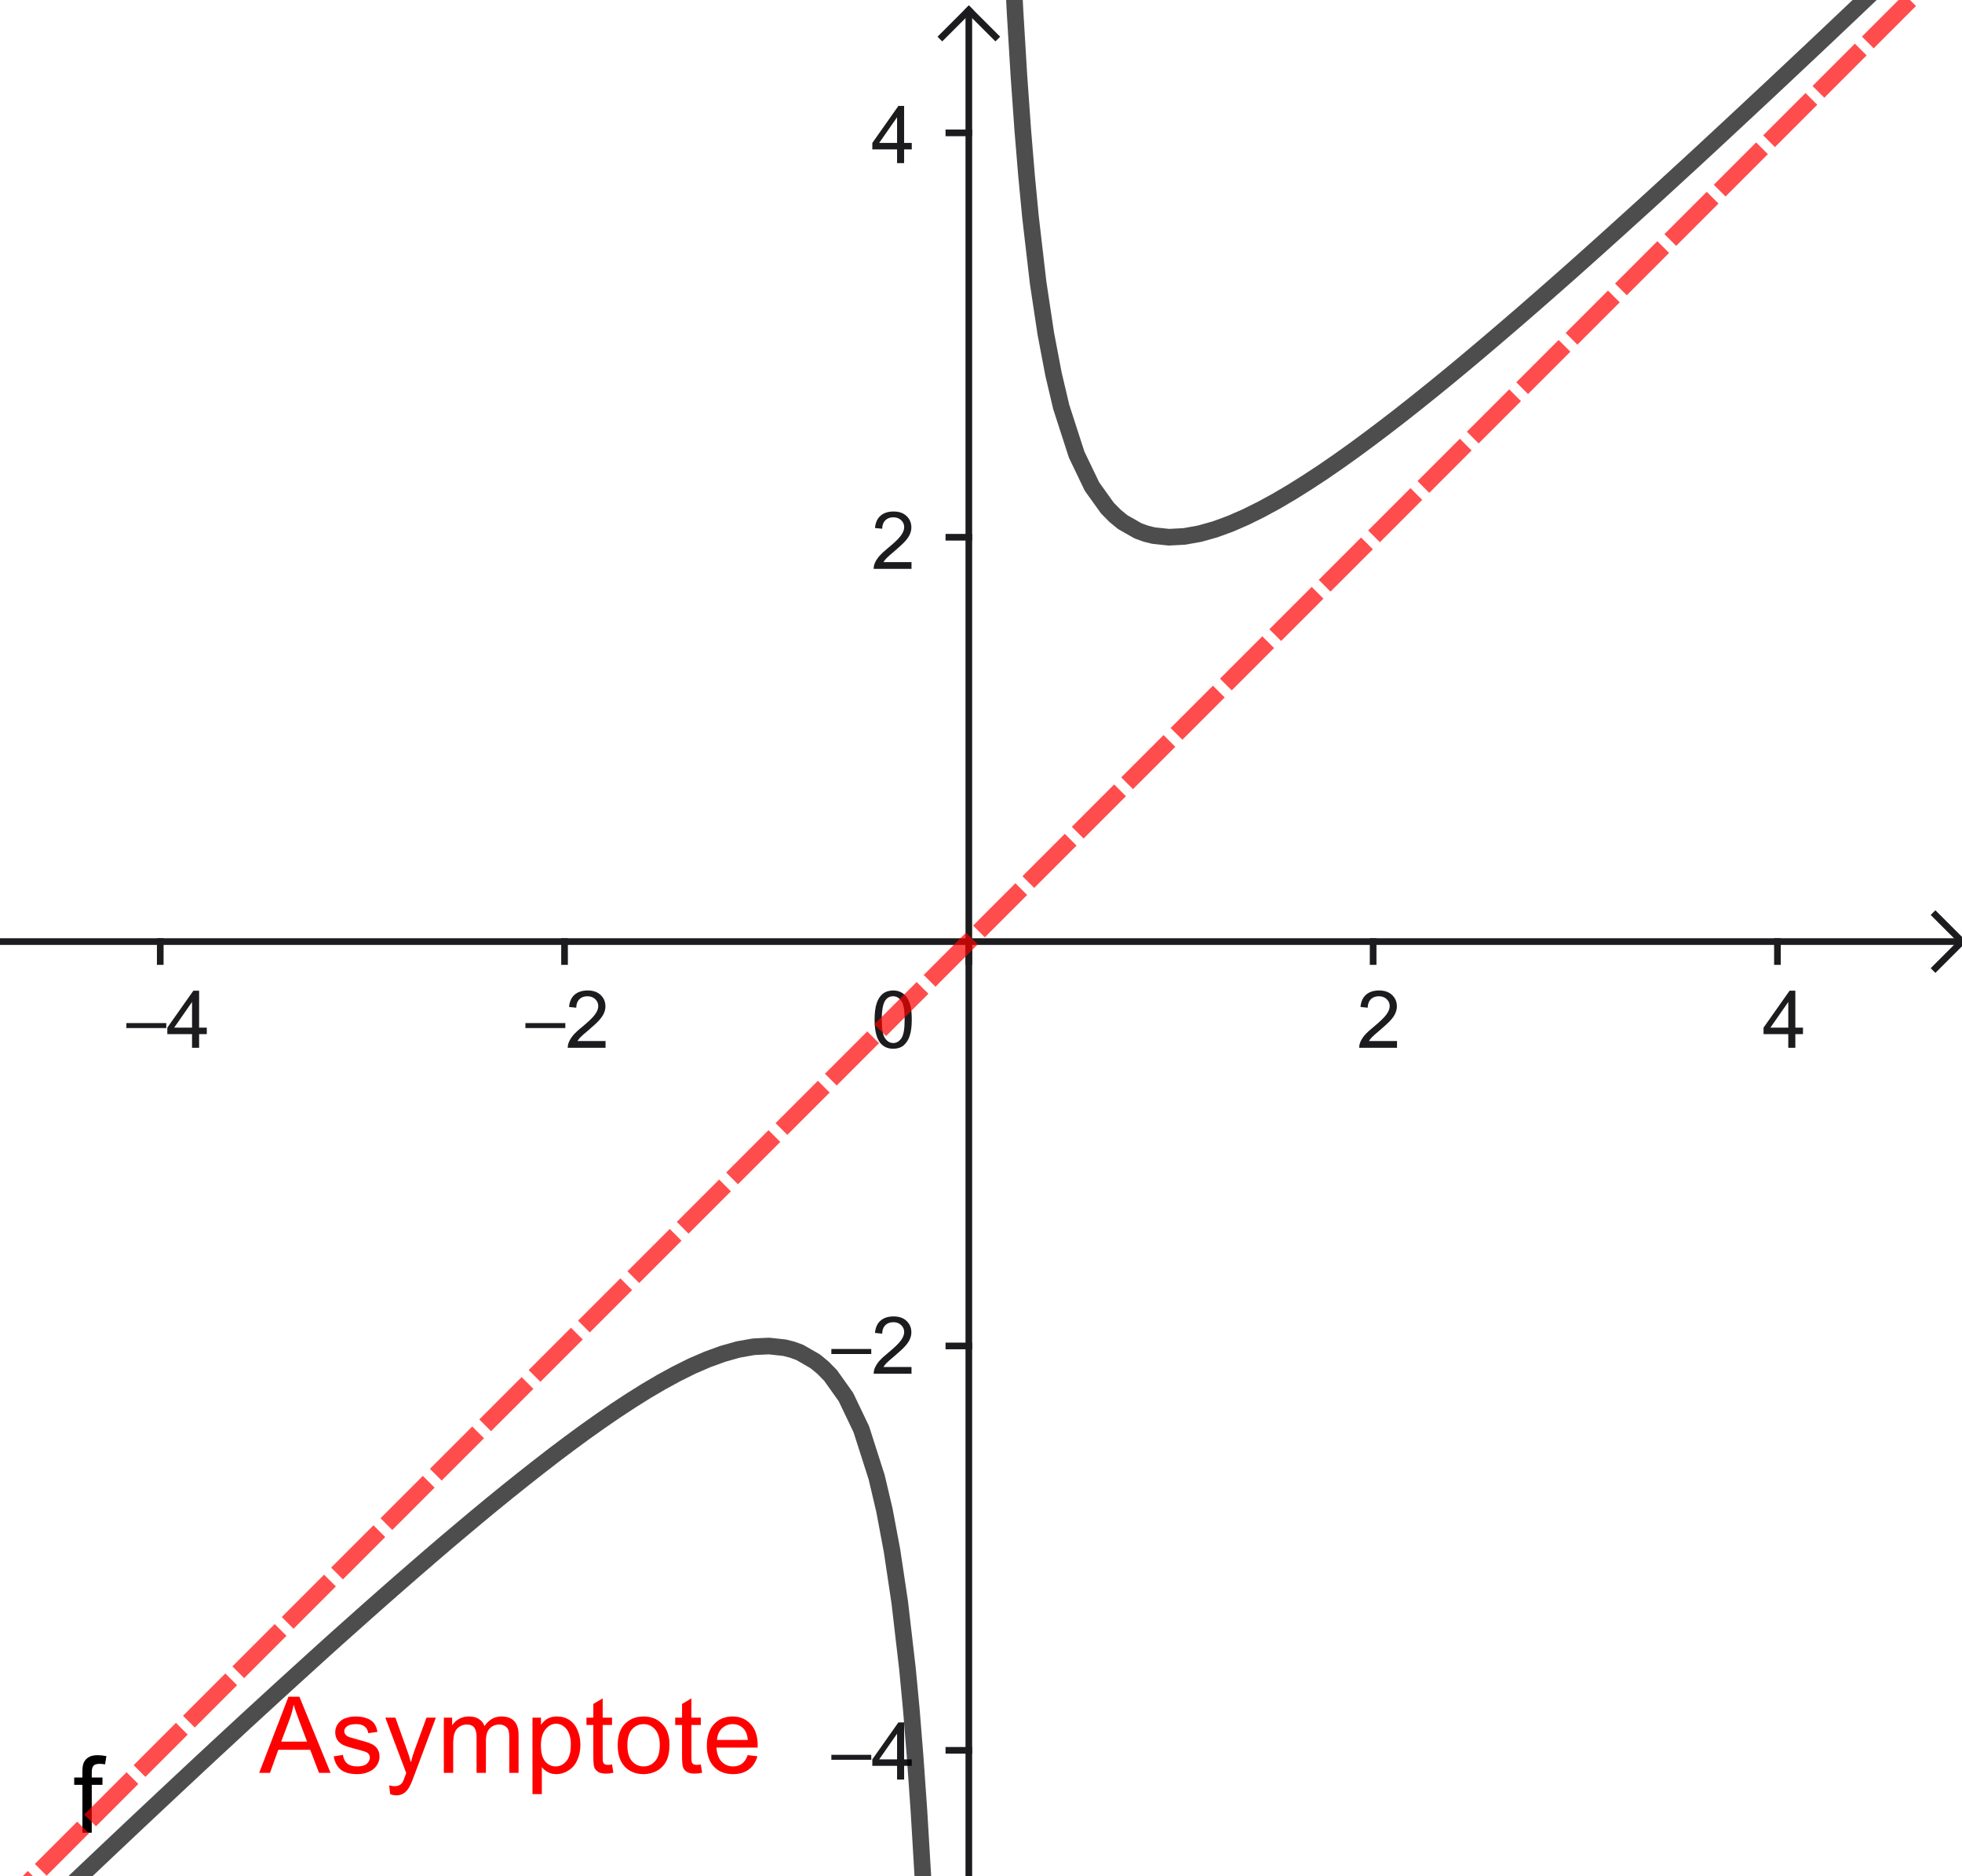 <?xml version="1.0" encoding="ISO-8859-1" standalone="no"?>

<svg 
     version="1.1"
     baseProfile="full"
     xmlns="http://www.w3.org/2000/svg"
     xmlns:xlink="http://www.w3.org/1999/xlink"
     xmlns:ev="http://www.w3.org/2001/xml-events"
     width="9.739cm"
     height="9.311cm"
     viewBox="0 0 295 281"
     >
<title>

</title>
<g stroke-dashoffset="0" stroke-linejoin="miter" stroke-dasharray="none" stroke-width="1" stroke-linecap="square" stroke-miterlimit="10.000">
<clipPath id="clipf9874a18-3149-4e05-a3ca-8dad6024563b">
  <path d="M 0 0 L 0 283.00 L 296.00 283.00 L 296.00 0 z"/>
</clipPath>
<g clip-path="url(#clip1)">
<g stroke-opacity="1" fill="none" stroke="#1c1c1f" stroke-linecap="butt">
  <path d="M 145.67 2 L 145.67 283.00"/>
</g> <!-- drawing style -->
</g> <!-- clip1 -->
<clipPath id="clip3b475754-22fd-4535-abbb-1a62c7d940a8">
  <path d="M 0 0 L 0 283.00 L 296.00 283.00 L 296.00 0 z"/>
</clipPath>
<g clip-path="url(#clip2)">
<g stroke-opacity="1" fill="none" stroke="#1c1c1f" stroke-linecap="butt">
  <path d="M 145.67 1 L 141.67 5"/>
</g> <!-- drawing style -->
</g> <!-- clip2 -->
<clipPath id="clipf5451e07-6d8d-4fdf-b9ea-a94602ca5ecb">
  <path d="M 0 0 L 0 283.00 L 296.00 283.00 L 296.00 0 z"/>
</clipPath>
<g clip-path="url(#clip3)">
<g stroke-opacity="1" fill="none" stroke="#1c1c1f" stroke-linecap="butt">
  <path d="M 145.67 1 L 149.67 5"/>
</g> <!-- drawing style -->
</g> <!-- clip3 -->
<clipPath id="clip22bcbd67-0326-4a59-828c-a6d09d3f1cbc">
  <path d="M 0 0 L 0 283.00 L 296.00 283.00 L 296.00 0 z"/>
</clipPath>
<g clip-path="url(#clip4)">
<g stroke-opacity="1" fill="none" stroke="#1c1c1f" stroke-linecap="butt">
  <path d="M 0 141.03 L 294.00 141.03"/>
</g> <!-- drawing style -->
</g> <!-- clip4 -->
<clipPath id="clipd8f92a62-e4cd-4d5e-8893-edf8b387003b">
  <path d="M 0 0 L 0 283.00 L 296.00 283.00 L 296.00 0 z"/>
</clipPath>
<g clip-path="url(#clip5)">
<g stroke-opacity="1" fill="none" stroke="#1c1c1f" stroke-linecap="butt">
  <path d="M 295.00 141.03 L 291.00 137.03"/>
</g> <!-- drawing style -->
</g> <!-- clip5 -->
<clipPath id="clip38e58154-4253-40ac-a817-932f48d32e9a">
  <path d="M 0 0 L 0 283.00 L 296.00 283.00 L 296.00 0 z"/>
</clipPath>
<g clip-path="url(#clip6)">
<g stroke-opacity="1" fill="none" stroke="#1c1c1f" stroke-linecap="butt">
  <path d="M 295.00 141.03 L 291.00 145.03"/>
</g> <!-- drawing style -->
</g> <!-- clip6 -->
<clipPath id="clip82232ce2-a96c-44ed-a662-ee6f547a0fcf">
  <path d="M 0 0 L 0 283.00 L 296.00 283.00 L 296.00 0 z"/>
</clipPath>
<g clip-path="url(#clip7)">
<g fill="#1c1c1f" fill-rule="nonzero" fill-opacity="1" stroke="none">
  <path d="M 25.000 154.03 L 19.000 154.03 L 19.000 153.28 L 25.000 153.28 L 25.000 154.03 z M 28.875 157.00 L 28.875 154.94 L 25.156 154.94 L 25.156 153.97 L 29.078 148.41 L 29.938 148.41 L 29.938 153.97 L 31.094 153.97 L 31.094 154.94 L 29.938 154.94 L 29.938 157.00 L 28.875 157.00 z M 28.875 153.97 L 28.875 150.11 L 26.188 153.97 L 28.875 153.97 z"/>
</g> <!-- drawing style -->
</g> <!-- clip7 -->
<clipPath id="clip8980a978-ff65-44af-864d-0665949110bf">
  <path d="M 0 0 L 0 283.00 L 296.00 283.00 L 296.00 0 z"/>
</clipPath>
<g clip-path="url(#clip8)">
<g stroke-opacity="1" fill="none" stroke="#1c1c1f" stroke-linecap="butt">
  <path d="M 24.095 141.03 L 24.095 144.03"/>
</g> <!-- drawing style -->
</g> <!-- clip8 -->
<clipPath id="clip9101f8e8-22bc-4d20-98fc-6e9608c7dada">
  <path d="M 0 0 L 0 283.00 L 296.00 283.00 L 296.00 0 z"/>
</clipPath>
<g clip-path="url(#clip9)">
<g fill="#1c1c1f" fill-rule="nonzero" fill-opacity="1" stroke="none">
  <path d="M 85.000 154.03 L 79.000 154.03 L 79.000 153.28 L 85.000 153.28 L 85.000 154.03 z M 91.047 155.98 L 91.047 157.00 L 85.359 157.00 Q 85.359 156.62 85.484 156.27 Q 85.703 155.69 86.172 155.12 Q 86.656 154.56 87.562 153.83 Q 88.969 152.67 89.453 152.00 Q 89.953 151.33 89.953 150.73 Q 89.953 150.11 89.500 149.69 Q 89.047 149.25 88.328 149.25 Q 87.562 149.25 87.109 149.70 Q 86.656 150.16 86.641 150.97 L 85.562 150.86 Q 85.672 149.64 86.391 149.02 Q 87.125 148.38 88.359 148.38 Q 89.594 148.38 90.312 149.06 Q 91.031 149.75 91.031 150.77 Q 91.031 151.28 90.812 151.78 Q 90.609 152.27 90.109 152.83 Q 89.625 153.38 88.500 154.33 Q 87.547 155.12 87.266 155.42 Q 87.000 155.70 86.828 155.98 L 91.047 155.98 z"/>
</g> <!-- drawing style -->
</g> <!-- clip9 -->
<clipPath id="clip438e34fe-a0c0-478b-86d6-7a8167a31377">
  <path d="M 0 0 L 0 283.00 L 296.00 283.00 L 296.00 0 z"/>
</clipPath>
<g clip-path="url(#clip10)">
<g stroke-opacity="1" fill="none" stroke="#1c1c1f" stroke-linecap="butt">
  <path d="M 84.883 141.03 L 84.883 144.03"/>
</g> <!-- drawing style -->
</g> <!-- clip10 -->
<clipPath id="clip4431d058-9345-4878-8c7c-f01fd544e58d">
  <path d="M 0 0 L 0 283.00 L 296.00 283.00 L 296.00 0 z"/>
</clipPath>
<g clip-path="url(#clip11)">
<g stroke-opacity="1" fill="none" stroke="#1c1c1f" stroke-linecap="butt">
  <path d="M 145.67 141.03 L 145.67 144.03"/>
</g> <!-- drawing style -->
</g> <!-- clip11 -->
<clipPath id="clip9c5b1a15-8dfa-45d9-8de0-428fb8ebef7a">
  <path d="M 0 0 L 0 283.00 L 296.00 283.00 L 296.00 0 z"/>
</clipPath>
<g clip-path="url(#clip12)">
<g fill="#1c1c1f" fill-rule="nonzero" fill-opacity="1" stroke="none">
  <path d="M 210.05 155.98 L 210.05 157.00 L 204.36 157.00 Q 204.36 156.62 204.48 156.27 Q 204.70 155.69 205.17 155.12 Q 205.66 154.56 206.56 153.83 Q 207.97 152.67 208.45 152.00 Q 208.95 151.33 208.95 150.73 Q 208.95 150.11 208.50 149.69 Q 208.05 149.25 207.33 149.25 Q 206.56 149.25 206.11 149.70 Q 205.66 150.16 205.64 150.97 L 204.56 150.86 Q 204.67 149.64 205.39 149.02 Q 206.12 148.38 207.36 148.38 Q 208.59 148.38 209.31 149.06 Q 210.03 149.75 210.03 150.77 Q 210.03 151.28 209.81 151.78 Q 209.61 152.27 209.11 152.83 Q 208.62 153.38 207.50 154.33 Q 206.55 155.12 206.27 155.42 Q 206.00 155.70 205.83 155.98 L 210.05 155.98 z"/>
</g> <!-- drawing style -->
</g> <!-- clip12 -->
<clipPath id="clipa71f9aa1-0b45-4563-966e-feac4960011a">
  <path d="M 0 0 L 0 283.00 L 296.00 283.00 L 296.00 0 z"/>
</clipPath>
<g clip-path="url(#clip13)">
<g stroke-opacity="1" fill="none" stroke="#1c1c1f" stroke-linecap="butt">
  <path d="M 206.46 141.03 L 206.46 144.03"/>
</g> <!-- drawing style -->
</g> <!-- clip13 -->
<clipPath id="clip36464a82-daf8-458a-b030-b37c781b4918">
  <path d="M 0 0 L 0 283.00 L 296.00 283.00 L 296.00 0 z"/>
</clipPath>
<g clip-path="url(#clip14)">
<g fill="#1c1c1f" fill-rule="nonzero" fill-opacity="1" stroke="none">
  <path d="M 268.88 157.00 L 268.88 154.94 L 265.16 154.94 L 265.16 153.97 L 269.08 148.41 L 269.94 148.41 L 269.94 153.97 L 271.09 153.97 L 271.09 154.94 L 269.94 154.94 L 269.94 157.00 L 268.88 157.00 z M 268.88 153.97 L 268.88 150.11 L 266.19 153.97 L 268.88 153.97 z"/>
</g> <!-- drawing style -->
</g> <!-- clip14 -->
<clipPath id="clipe69defbf-a780-4a1a-8018-fa9a824d2f2d">
  <path d="M 0 0 L 0 283.00 L 296.00 283.00 L 296.00 0 z"/>
</clipPath>
<g clip-path="url(#clip15)">
<g stroke-opacity="1" fill="none" stroke="#1c1c1f" stroke-linecap="butt">
  <path d="M 267.25 141.03 L 267.25 144.03"/>
</g> <!-- drawing style -->
</g> <!-- clip15 -->
<clipPath id="clip25fe5e74-ffb8-4644-a1a5-1d0ce150aced">
  <path d="M 0 0 L 0 283.00 L 296.00 283.00 L 296.00 0 z"/>
</clipPath>
<g clip-path="url(#clip16)">
<g stroke-opacity="1" fill="none" stroke="#1c1c1f" stroke-linecap="butt">
  <path d="M 142.67 262.61 L 145.67 262.61"/>
</g> <!-- drawing style -->
</g> <!-- clip16 -->
<clipPath id="clip70b35293-cbd0-441b-80aa-cf656fe14e0b">
  <path d="M 0 0 L 0 283.00 L 296.00 283.00 L 296.00 0 z"/>
</clipPath>
<g clip-path="url(#clip17)">
<g stroke-opacity="1" fill="none" stroke="#1c1c1f" stroke-linecap="butt">
  <path d="M 142.67 201.82 L 145.67 201.82"/>
</g> <!-- drawing style -->
</g> <!-- clip17 -->
<clipPath id="clip6cd8ac03-4863-476f-9aab-19fb2ee057cd">
  <path d="M 0 0 L 0 283.00 L 296.00 283.00 L 296.00 0 z"/>
</clipPath>
<g clip-path="url(#clip18)">
<g stroke-opacity="1" fill="none" stroke="#1c1c1f" stroke-linecap="butt">
  <path d="M 142.67 80.246 L 145.67 80.246"/>
</g> <!-- drawing style -->
</g> <!-- clip18 -->
<clipPath id="clip47f9c6f1-abe2-4f3d-a180-674c999ed769">
  <path d="M 0 0 L 0 283.00 L 296.00 283.00 L 296.00 0 z"/>
</clipPath>
<g clip-path="url(#clip19)">
<g stroke-opacity="1" fill="none" stroke="#1c1c1f" stroke-linecap="butt">
  <path d="M 142.67 19.458 L 145.67 19.458"/>
</g> <!-- drawing style -->
</g> <!-- clip19 -->
<clipPath id="clipd464c61b-8902-4f4f-8542-582e3de6fb3c">
  <path d="M 0 0 L 0 283.00 L 296.00 283.00 L 296.00 0 z"/>
</clipPath>
<g clip-path="url(#clip20)">
<g fill="#1c1c1f" fill-rule="nonzero" fill-opacity="1" stroke="none">
  <path d="M 131.00 264.03 L 125.00 264.03 L 125.00 263.28 L 131.00 263.28 L 131.00 264.03 z M 134.88 267.00 L 134.88 264.94 L 131.16 264.94 L 131.16 263.97 L 135.08 258.41 L 135.94 258.41 L 135.94 263.97 L 137.09 263.97 L 137.09 264.94 L 135.94 264.94 L 135.94 267.00 L 134.88 267.00 z M 134.88 263.97 L 134.88 260.11 L 132.19 263.97 L 134.88 263.97 z"/>
</g> <!-- drawing style -->
</g> <!-- clip20 -->
<clipPath id="clip7423c783-3f74-4dff-a563-df6b514bc73c">
  <path d="M 0 0 L 0 283.00 L 296.00 283.00 L 296.00 0 z"/>
</clipPath>
<g clip-path="url(#clip21)">
<g fill="#1c1c1f" fill-rule="nonzero" fill-opacity="1" stroke="none">
  <path d="M 131.00 203.03 L 125.00 203.03 L 125.00 202.28 L 131.00 202.28 L 131.00 203.03 z M 137.05 204.98 L 137.05 206.00 L 131.36 206.00 Q 131.36 205.62 131.48 205.27 Q 131.70 204.69 132.17 204.12 Q 132.66 203.56 133.56 202.83 Q 134.97 201.67 135.45 201.00 Q 135.95 200.33 135.95 199.73 Q 135.95 199.11 135.50 198.69 Q 135.05 198.25 134.33 198.25 Q 133.56 198.25 133.11 198.70 Q 132.66 199.16 132.64 199.97 L 131.56 199.86 Q 131.67 198.64 132.39 198.02 Q 133.12 197.38 134.36 197.38 Q 135.59 197.38 136.31 198.06 Q 137.03 198.75 137.03 199.77 Q 137.03 200.28 136.81 200.78 Q 136.61 201.27 136.11 201.83 Q 135.62 202.38 134.50 203.33 Q 133.55 204.12 133.27 204.42 Q 133.00 204.70 132.83 204.98 L 137.05 204.98 z"/>
</g> <!-- drawing style -->
</g> <!-- clip21 -->
<clipPath id="clip41b3198a-07c1-4b9e-afb4-9b9e8fd6358f">
  <path d="M 0 0 L 0 283.00 L 296.00 283.00 L 296.00 0 z"/>
</clipPath>
<g clip-path="url(#clip22)">
<g fill="#1c1c1f" fill-rule="nonzero" fill-opacity="1" stroke="none">
  <path d="M 137.05 83.984 L 137.05 85.000 L 131.36 85.000 Q 131.36 84.625 131.48 84.266 Q 131.70 83.688 132.17 83.125 Q 132.66 82.562 133.56 81.828 Q 134.97 80.672 135.45 80.000 Q 135.95 79.328 135.95 78.734 Q 135.95 78.109 135.50 77.688 Q 135.05 77.250 134.33 77.250 Q 133.56 77.250 133.11 77.703 Q 132.66 78.156 132.64 78.969 L 131.56 78.859 Q 131.67 77.641 132.39 77.016 Q 133.12 76.375 134.36 76.375 Q 135.59 76.375 136.31 77.062 Q 137.03 77.750 137.03 78.766 Q 137.03 79.281 136.81 79.781 Q 136.61 80.266 136.11 80.828 Q 135.62 81.375 134.50 82.328 Q 133.55 83.125 133.27 83.422 Q 133.00 83.703 132.83 83.984 L 137.05 83.984 z"/>
</g> <!-- drawing style -->
</g> <!-- clip22 -->
<clipPath id="clip2ef53ddb-8fde-4028-b760-a02546036ef4">
  <path d="M 0 0 L 0 283.00 L 296.00 283.00 L 296.00 0 z"/>
</clipPath>
<g clip-path="url(#clip23)">
<g fill="#1c1c1f" fill-rule="nonzero" fill-opacity="1" stroke="none">
  <path d="M 134.88 24.000 L 134.88 21.938 L 131.16 21.938 L 131.16 20.969 L 135.08 15.406 L 135.94 15.406 L 135.94 20.969 L 137.09 20.969 L 137.09 21.938 L 135.94 21.938 L 135.94 24.000 L 134.88 24.000 z M 134.88 20.969 L 134.88 17.109 L 132.19 20.969 L 134.88 20.969 z"/>
</g> <!-- drawing style -->
</g> <!-- clip23 -->
<clipPath id="clip051ca2b8-b8eb-4043-809d-a67703a7d82a">
  <path d="M 0 0 L 0 283.00 L 296.00 283.00 L 296.00 0 z"/>
</clipPath>
<g clip-path="url(#clip24)">
<g fill="#1c1c1f" fill-rule="nonzero" fill-opacity="1" stroke="none">
  <path d="M 131.50 152.77 Q 131.50 151.23 131.81 150.31 Q 132.12 149.38 132.73 148.88 Q 133.36 148.38 134.30 148.38 Q 134.98 148.38 135.50 148.66 Q 136.03 148.94 136.38 149.47 Q 136.72 149.98 136.91 150.73 Q 137.09 151.48 137.09 152.77 Q 137.09 154.28 136.78 155.20 Q 136.48 156.12 135.86 156.64 Q 135.25 157.14 134.30 157.14 Q 133.06 157.14 132.34 156.25 Q 131.50 155.19 131.50 152.77 z M 132.58 152.77 Q 132.58 154.88 133.08 155.58 Q 133.58 156.28 134.30 156.28 Q 135.03 156.28 135.52 155.58 Q 136.02 154.88 136.02 152.77 Q 136.02 150.64 135.52 149.95 Q 135.03 149.25 134.28 149.25 Q 133.56 149.25 133.12 149.86 Q 132.58 150.64 132.58 152.77 z"/>
</g> <!-- drawing style -->
</g> <!-- clip24 -->
<g id="misc">
</g><!-- misc -->
<g id="layer0">
<clipPath id="clip5c8d7a07-30c4-40d6-b389-73b8bc6bcf3f">
  <path d="M 0 0 L 0 283.00 L 296.00 283.00 L 296.00 0 z"/>
</clipPath>
<g clip-path="url(#clip25)">
<g stroke-opacity=".698" stroke-linejoin="round" stroke-width="2.5" fill="none" stroke="#000000" stroke-linecap="round">
  <path d="M 4.625 288.63 L 6.938 286.43 L 9.25 284.23 L 11.562 282.03 L 13.875 279.84 L 16.188 277.65 L 18.500 275.47 L 20.812 273.29 L 23.125 271.12 L 25.438 268.95 L 27.750 266.79 L 30.062 264.63 L 32.375 262.48 L 34.688 260.34 L 37.000 258.20 L 39.312 256.08 L 41.625 253.96 L 43.938 251.85 L 46.250 249.75 L 48.562 247.65 L 50.875 245.57 L 53.188 243.51 L 55.500 241.45 L 57.812 239.41 L 60.125 237.38 L 62.438 235.37 L 64.750 233.37 L 67.062 231.39 L 69.375 229.44 L 71.688 227.50 L 74.000 225.59 L 76.312 223.71 L 78.625 221.86 L 80.938 220.04 L 83.250 218.25 L 85.562 216.51 L 87.875 214.81 L 90.188 213.17 L 92.500 211.58 L 94.812 210.06 L 97.125 208.61 L 99.438 207.25 L 101.75 205.99 L 104.06 204.84 L 106.38 203.84 L 108.69 203.00 L 111.00 202.35 L 113.31 201.94 L 115.62 201.83 L 117.94 202.08 L 119.09 202.37 L 120.25 202.79 L 122.56 204.12 L 123.72 205.07 L 124.88 206.25 L 127.19 209.50 L 129.50 214.33 L 131.81 221.55 L 132.97 226.47 L 134.12 232.59 L 135.28 240.34 L 136.44 250.32 L 137.02 256.43 L 137.59 263.49 L 138.17 271.73 L 138.75 281.44 L 139.04 286.97 L 139.33 293.04 M 152.05 -10.213 L 152.34 -4.22 L 152.62 1.252 L 153.20 10.867 L 153.78 19.030 L 154.36 26.030 L 154.94 32.084 L 156.09 41.985 L 157.25 49.678 L 158.41 55.764 L 159.56 60.645 L 161.88 67.822 L 164.19 72.629 L 166.50 75.855 L 167.66 77.031 L 168.81 77.974 L 171.12 79.288 L 172.28 79.708 L 173.44 79.997 L 175.75 80.243 L 178.06 80.123 L 180.38 79.710 L 182.69 79.061 L 185.00 78.216 L 187.31 77.207 L 189.62 76.062 L 191.94 74.800 L 194.25 73.438 L 196.56 71.989 L 198.88 70.466 L 201.19 68.877 L 203.50 67.230 L 205.81 65.531 L 208.12 63.788 L 210.44 62.003 L 212.75 60.182 L 215.06 58.329 L 217.38 56.446 L 219.69 54.536 L 222.00 52.601 L 224.31 50.645 L 226.62 48.668 L 228.94 46.672 L 231.25 44.659 L 233.56 42.631 L 235.88 40.588 L 238.19 38.531 L 240.50 36.462 L 242.81 34.382 L 245.12 32.290 L 247.44 30.189 L 249.75 28.078 L 252.06 25.958 L 254.38 23.831 L 256.69 21.695 L 259.00 19.552 L 261.31 17.403 L 263.62 15.247 L 265.94 13.085 L 268.25 10.918 L 270.56 8.745 L 272.88 6.567 L 275.19 4.384 L 277.50 2.196 L 279.81 .005 L 282.12 -2.191 L 284.44 -4.391 L 286.75 -6.594"/>
<title>Funktion f</title>
<desc>f(x) = (x² + 1) / x</desc>

</g> <!-- drawing style -->
</g> <!-- clip25 -->
<clipPath id="clip69c05677-4250-40e2-9e0d-73ce24d0b12b">
  <path d="M 0 0 L 0 283.00 L 296.00 283.00 L 296.00 0 z"/>
</clipPath>
<g clip-path="url(#clip26)">
<g fill="#000000" fill-rule="nonzero" fill-opacity="1" stroke="none">
  <path d="M 12.391 275.00 L 12.391 267.80 L 11.156 267.80 L 11.156 266.70 L 12.391 266.70 L 12.391 265.81 Q 12.391 264.98 12.547 264.58 Q 12.750 264.03 13.250 263.69 Q 13.766 263.34 14.688 263.34 Q 15.281 263.34 16.000 263.48 L 15.797 264.72 Q 15.359 264.64 14.969 264.64 Q 14.328 264.64 14.062 264.92 Q 13.797 265.19 13.797 265.94 L 13.797 266.70 L 15.406 266.70 L 15.406 267.80 L 13.797 267.80 L 13.797 275.00 L 12.391 275.00 z"/>
<title>Funktion f</title>
<desc>f(x) = (x² + 1) / x</desc>

</g> <!-- drawing style -->
</g> <!-- clip26 -->
<clipPath id="clipc922203a-00aa-4bc6-86a6-80419fc98cb1">
  <path d="M 0 0 L 0 283.00 L 296.00 283.00 L 296.00 0 z"/>
</clipPath>
<g clip-path="url(#clip27)">
<g stroke-opacity=".698" stroke-linejoin="round" stroke-dasharray="6.5,4" stroke-width="2.5" fill="none" stroke="#ff0000" stroke-linecap="butt">
  <path d="M 1 285.70 L 1 286.70 L 1 285.70 L 2 284.70 L 2 284.70 L 3 283.70 L 3 283.70 L 4 282.70 L 4 282.70 L 5 281.70 L 5 281.70 L 6 280.70 L 6 280.70 L 7 279.70 L 7 279.70 L 8 278.70 L 8 278.70 L 9 277.70 L 9 277.70 L 10.000 276.70 L 10.000 276.70 L 11.000 275.70 L 11.000 275.70 L 12.000 274.70 L 12.000 274.70 L 13.000 273.70 L 13.000 273.70 L 14.000 272.70 L 14.000 272.70 L 15.000 271.70 L 15.000 271.70 L 16.000 270.70 L 16.000 270.70 L 17.000 269.70 L 17.000 269.70 L 18.000 268.70 L 18.000 268.70 L 19.000 267.70 L 19.000 267.70 L 20.000 266.70 L 20.000 266.70 L 21.000 265.70 L 21.000 265.70 L 22.000 264.70 L 22.000 264.70 L 23.000 263.70 L 23.000 263.70 L 24.000 262.70 L 24.000 262.70 L 25.000 261.70 L 25.000 261.70 L 26.000 260.70 L 26.000 260.70 L 27.000 259.70 L 27.000 259.70 L 28.000 258.70 L 28.000 258.70 L 29.000 257.70 L 29.000 257.70 L 30.000 256.70 L 30.000 256.70 L 31.000 255.70 L 31.000 255.70 L 32.000 254.70 L 32.000 254.70 L 33.000 253.70 L 33.000 253.70 L 34.000 252.70 L 34.000 252.70 L 35.000 251.70 L 35.000 251.70 L 36.000 250.70 L 36.000 250.70 L 37.000 249.70 L 37.000 249.70 L 38.000 248.70 L 38.000 248.70 L 39.000 247.70 L 39.000 247.70 L 40.000 246.70 L 40.000 246.70 L 41.000 245.70 L 41.000 245.70 L 42.000 244.70 L 42.000 244.70 L 43.000 243.70 L 43.000 243.70 L 44.000 242.70 L 44.000 242.70 L 45.000 241.70 L 45.000 241.70 L 46.000 240.70 L 46.000 240.70 L 47.000 239.70 L 47.000 239.70 L 48.000 238.70 L 48.000 238.70 L 49.000 237.70 L 49.000 237.70 L 50.000 236.70 L 50.000 236.70 L 51.000 235.70 L 51.000 235.70 L 52.000 234.70 L 52.000 234.70 L 53.000 233.70 L 53.000 233.70 L 54.000 232.70 L 54.000 232.70 L 55.000 231.70 L 55.000 231.70 L 56.000 230.70 L 56.000 230.70 L 57.000 229.70 L 57.000 229.70 L 58.000 228.70 L 58.000 228.70 L 59.000 227.70 L 59.000 227.70 L 60.000 226.70 L 60.000 226.70 L 61.000 225.70 L 61.000 225.70 L 62.000 224.70 L 62.000 224.70 L 63.000 223.70 L 63.000 223.70 L 64.000 222.70 L 64.000 222.70 L 65.000 221.70 L 65.000 221.70 L 66.000 220.70 L 66.000 220.70 L 67.000 219.70 L 67.000 219.70 L 68.000 218.70 L 68.000 218.70 L 69.000 217.70 L 69.000 217.70 L 70.000 216.70 L 70.000 216.70 L 71.000 215.70 L 71.000 215.70 L 72.000 214.70 L 72.000 214.70 L 73.000 213.70 L 73.000 213.70 L 74.000 212.70 L 74.000 212.70 L 75.000 211.70 L 75.000 211.70 L 76.000 210.70 L 76.000 210.70 L 77.000 209.70 L 77.000 209.70 L 78.000 208.70 L 78.000 208.70 L 79.000 207.70 L 79.000 207.70 L 80.000 206.70 L 80.000 206.70 L 81.000 205.70 L 81.000 205.70 L 82.000 204.70 L 82.000 204.70 L 83.000 203.70 L 83.000 203.70 L 84.000 202.70 L 84.000 202.70 L 85.000 201.70 L 85.000 201.70 L 86.000 200.70 L 86.000 200.70 L 87.000 199.70 L 87.000 199.70 L 88.000 198.70 L 88.000 198.70 L 89.000 197.70 L 89.000 197.70 L 90.000 196.70 L 90.000 196.70 L 91.000 195.70 L 91.000 195.70 L 92.000 194.70 L 92.000 194.70 L 93.000 193.70 L 93.000 193.70 L 94.000 192.70 L 94.000 192.70 L 95.000 191.70 L 95.000 191.70 L 96.000 190.70 L 96.000 190.70 L 97.000 189.70 L 97.000 189.70 L 98.000 188.70 L 98.000 188.70 L 99.000 187.70 L 99.000 187.70 L 100.00 186.70 L 100.00 186.70 L 101.00 185.70 L 101.00 185.70 L 102.00 184.70 L 102.00 184.70 L 103.00 183.70 L 103.00 183.70 L 104.00 182.70 L 104.00 182.70 L 105.00 181.70 L 105.00 181.70 L 106.00 180.70 L 106.00 180.70 L 107.00 179.70 L 107.00 179.70 L 108.00 178.70 L 108.00 178.70 L 109.00 177.70 L 109.00 177.70 L 110.00 176.70 L 110.00 176.70 L 111.00 175.70 L 111.00 175.70 L 112.00 174.70 L 112.00 174.70 L 113.00 173.70 L 113.00 173.70 L 114.00 172.70 L 114.00 172.70 L 115.00 171.70 L 115.00 171.70 L 116.00 170.70 L 116.00 170.70 L 117.00 169.70 L 117.00 169.70 L 118.00 168.70 L 118.00 168.70 L 119.00 167.70 L 119.00 167.70 L 120.00 166.70 L 120.00 166.70 L 121.00 165.70 L 121.00 165.70 L 122.00 164.70 L 122.00 164.70 L 123.00 163.70 L 123.00 163.70 L 124.00 162.70 L 124.00 162.70 L 125.00 161.70 L 125.00 161.70 L 126.00 160.70 L 126.00 160.70 L 127.00 159.70 L 127.00 159.70 L 128.00 158.70 L 128.00 158.70 L 129.00 157.70 L 129.00 157.70 L 130.00 156.70 L 130.00 156.70 L 131.00 155.70 L 131.00 155.70 L 132.00 154.70 L 132.00 154.70 L 133.00 153.70 L 133.00 153.70 L 134.00 152.70 L 134.00 152.70 L 135.00 151.70 L 135.00 151.70 L 136.00 150.70 L 136.00 150.70 L 137.00 149.70 L 137.00 149.70 L 138.00 148.70 L 138.00 148.70 L 139.00 147.70 L 139.00 147.70 L 140.00 146.70 L 140.00 146.70 L 141.00 145.70 L 141.00 145.70 L 142.00 144.70 L 142.00 144.70 L 143.00 143.70 L 143.00 143.70 L 144.00 142.70 L 144.00 142.70 L 145.00 141.70 L 145.00 141.70 L 146.00 140.70 L 146.00 140.70 L 147.00 139.70 L 147.00 139.70 L 148.00 138.70 L 148.00 138.70 L 149.00 137.70 L 149.00 137.70 L 150.00 136.70 L 150.00 136.70 L 151.00 135.70 L 151.00 135.70 L 152.00 134.70 L 152.00 134.70 L 153.00 133.70 L 153.00 133.70 L 154.00 132.70 L 154.00 132.70 L 155.00 131.70 L 155.00 131.70 L 156.00 130.70 L 156.00 130.70 L 157.00 129.70 L 157.00 129.70 L 158.00 128.70 L 158.00 128.70 L 159.00 127.70 L 159.00 127.70 L 160.00 126.70 L 160.00 126.70 L 161.00 125.70 L 161.00 125.70 L 162.00 124.70 L 162.00 124.70 L 163.00 123.70 L 163.00 123.70 L 164.00 122.70 L 164.00 122.70 L 165.00 121.70 L 165.00 121.70 L 166.00 120.70 L 166.00 120.70 L 167.00 119.70 L 167.00 119.70 L 168.00 118.70 L 168.00 118.70 L 169.00 117.70 L 169.00 117.70 L 170.00 116.70 L 170.00 116.70 L 171.00 115.70 L 171.00 115.70 L 172.00 114.70 L 172.00 114.70 L 173.00 113.70 L 173.00 113.70 L 174.00 112.70 L 174.00 112.70 L 175.00 111.70 L 175.00 111.70 L 176.00 110.70 L 176.00 110.70 L 177.00 109.70 L 177.00 109.70 L 178.00 108.70 L 178.00 108.70 L 179.00 107.70 L 179.00 107.70 L 180.00 106.70 L 180.00 106.70 L 181.00 105.70 L 181.00 105.70 L 182.00 104.70 L 182.00 104.70 L 183.00 103.70 L 183.00 103.70 L 184.00 102.70 L 184.00 102.70 L 185.00 101.70 L 185.00 101.70 L 186.00 100.70 L 186.00 100.70 L 187.00 99.704 L 187.00 99.704 L 188.00 98.704 L 188.00 98.704 L 189.00 97.704 L 189.00 97.704 L 190.00 96.704 L 190.00 96.704 L 191.00 95.704 L 191.00 95.704 L 192.00 94.704 L 192.00 94.704 L 193.00 93.704 L 193.00 93.704 L 194.00 92.704 L 194.00 92.704 L 195.00 91.704 L 195.00 91.704 L 196.00 90.704 L 196.00 90.704 L 197.00 89.704 L 197.00 89.704 L 198.00 88.704 L 198.00 88.704 L 199.00 87.704 L 199.00 87.704 L 200.00 86.704 L 200.00 86.704 L 201.00 85.704 L 201.00 85.704 L 202.00 84.704 L 202.00 84.704 L 203.00 83.704 L 203.00 83.704 L 204.00 82.704 L 204.00 82.704 L 205.00 81.704 L 205.00 81.704 L 206.00 80.704 L 206.00 80.704 L 207.00 79.704 L 207.00 79.704 L 208.00 78.704 L 208.00 78.704 L 209.00 77.704 L 209.00 77.704 L 210.00 76.704 L 210.00 76.704 L 211.00 75.704 L 211.00 75.704 L 212.00 74.704 L 212.00 74.704 L 213.00 73.704 L 213.00 73.704 L 214.00 72.704 L 214.00 72.704 L 215.00 71.704 L 215.00 71.704 L 216.00 70.704 L 216.00 70.704 L 217.00 69.704 L 217.00 69.704 L 218.00 68.704 L 218.00 68.704 L 219.00 67.704 L 219.00 67.704 L 220.00 66.704 L 220.00 66.704 L 221.00 65.704 L 221.00 65.704 L 222.00 64.704 L 222.00 64.704 L 223.00 63.704 L 223.00 63.704 L 224.00 62.704 L 224.00 62.704 L 225.00 61.704 L 225.00 61.704 L 226.00 60.704 L 226.00 60.704 L 227.00 59.704 L 227.00 59.704 L 228.00 58.704 L 228.00 58.704 L 229.00 57.704 L 229.00 57.704 L 230.00 56.704 L 230.00 56.704 L 231.00 55.704 L 231.00 55.704 L 232.00 54.704 L 232.00 54.704 L 233.00 53.704 L 233.00 53.704 L 234.00 52.704 L 234.00 52.704 L 235.00 51.704 L 235.00 51.704 L 236.00 50.704 L 236.00 50.704 L 237.00 49.704 L 237.00 49.704 L 238.00 48.704 L 238.00 48.704 L 239.00 47.704 L 239.00 47.704 L 240.00 46.704 L 240.00 46.704 L 241.00 45.704 L 241.00 45.704 L 242.00 44.704 L 242.00 44.704 L 243.00 43.704 L 243.00 43.704 L 244.00 42.704 L 244.00 42.704 L 245.00 41.704 L 245.00 41.704 L 246.00 40.704 L 246.00 40.704 L 247.00 39.704 L 247.00 39.704 L 248.00 38.704 L 248.00 38.704 L 249.00 37.704 L 249.00 37.704 L 250.00 36.704 L 250.00 36.704 L 251.00 35.704 L 251.00 35.704 L 252.00 34.704 L 252.00 34.704 L 253.00 33.704 L 253.00 33.704 L 254.00 32.704 L 254.00 32.704 L 255.00 31.704 L 255.00 31.704 L 256.00 30.704 L 256.00 30.704 L 257.00 29.704 L 257.00 29.704 L 258.00 28.704 L 258.00 28.704 L 259.00 27.704 L 259.00 27.704 L 260.00 26.704 L 260.00 26.704 L 261.00 25.704 L 261.00 25.704 L 262.00 24.704 L 262.00 24.704 L 263.00 23.704 L 263.00 23.704 L 264.00 22.704 L 264.00 22.704 L 265.00 21.704 L 265.00 21.704 L 266.00 20.704 L 266.00 20.704 L 267.00 19.704 L 267.00 19.704 L 268.00 18.704 L 268.00 18.704 L 269.00 17.704 L 269.00 17.704 L 270.00 16.704 L 270.00 16.704 L 271.00 15.704 L 271.00 15.704 L 272.00 14.704 L 272.00 14.704 L 273.00 13.704 L 273.00 13.704 L 274.00 12.704 L 274.00 12.704 L 275.00 11.704 L 275.00 11.704 L 276.00 10.704 L 276.00 10.704 L 277.00 9.704 L 277.00 9.704 L 278.00 8.704 L 278.00 8.704 L 279.00 7.704 L 279.00 7.704 L 280.00 6.704 L 280.00 6.704 L 281.00 5.704 L 281.00 5.704 L 282.00 4.704 L 282.00 4.704 L 283.00 3.704 L 283.00 3.704 L 284.00 2.704 L 284.00 2.704 L 285.00 1.704 L 285.00 1.704 L 286.00 .704 L 286.00 .704 L 287.00 -.296 L 287.00 -.296 L 288.00 -1.296 L 288.00 -1.296 L 289.00 -2.296 L 289.00 -2.296 L 290.00 -3.296 L 290.00 -3.296 L 291.00 -4.296 L 291.00 -4.296 L 292.00 -5.296 L 292.00 -5.296 L 293.00 -6.296 L 293.00 -6.296 L 294.00 -7.296 L 294.00 -7.296 L 295.00 -8.296 L 295.00 -8.296 L 296.00 -9.296"/>
<title>Funktion g</title>
<desc>g(x) = x</desc>

</g> <!-- drawing style -->
</g> <!-- clip27 -->
<clipPath id="clip09f87a04-92cc-4638-b8fc-84f1c5e81865">
  <path d="M 0 0 L 0 283.00 L 296.00 283.00 L 296.00 0 z"/>
</clipPath>
<g clip-path="url(#clip28)">
<g fill="#ff0000" fill-rule="nonzero" fill-opacity="1" stroke="none">
  <path d="M 38.969 266.00 L 43.375 254.55 L 45.016 254.55 L 49.703 266.00 L 47.969 266.00 L 46.641 262.53 L 41.844 262.53 L 40.594 266.00 L 38.969 266.00 z M 42.281 261.30 L 46.172 261.30 L 44.969 258.12 Q 44.422 256.67 44.156 255.75 Q 43.938 256.84 43.547 257.94 L 42.281 261.30 z M 50.172 263.52 L 51.562 263.30 Q 51.672 264.14 52.203 264.59 Q 52.750 265.03 53.703 265.03 Q 54.672 265.03 55.141 264.64 Q 55.609 264.23 55.609 263.70 Q 55.609 263.23 55.203 262.95 Q 54.906 262.77 53.766 262.48 Q 52.219 262.09 51.609 261.81 Q 51.016 261.52 50.703 261.02 Q 50.406 260.52 50.406 259.91 Q 50.406 259.34 50.656 258.88 Q 50.906 258.41 51.344 258.09 Q 51.672 257.84 52.234 257.69 Q 52.812 257.52 53.453 257.52 Q 54.438 257.52 55.172 257.80 Q 55.906 258.08 56.250 258.56 Q 56.609 259.03 56.750 259.84 L 55.375 260.03 Q 55.281 259.39 54.828 259.03 Q 54.375 258.67 53.562 258.67 Q 52.594 258.67 52.172 259.00 Q 51.766 259.31 51.766 259.73 Q 51.766 260.02 51.938 260.23 Q 52.109 260.45 52.469 260.61 Q 52.688 260.69 53.719 260.97 Q 55.203 261.36 55.797 261.62 Q 56.391 261.88 56.719 262.36 Q 57.062 262.84 57.062 263.56 Q 57.062 264.27 56.641 264.89 Q 56.234 265.50 55.453 265.84 Q 54.688 266.19 53.719 266.19 Q 52.094 266.19 51.250 265.52 Q 50.406 264.84 50.172 263.52 z M 58.672 269.20 L 58.516 267.88 Q 58.969 268.00 59.312 268.00 Q 59.781 268.00 60.062 267.84 Q 60.344 267.69 60.531 267.41 Q 60.656 267.20 60.953 266.36 Q 61.000 266.25 61.078 266.02 L 57.938 257.70 L 59.453 257.70 L 61.172 262.50 Q 61.516 263.42 61.781 264.42 Q 62.016 263.45 62.359 262.53 L 64.125 257.70 L 65.531 257.70 L 62.375 266.14 Q 61.875 267.52 61.594 268.03 Q 61.219 268.72 60.734 269.05 Q 60.250 269.38 59.578 269.38 Q 59.172 269.38 58.672 269.20 z M 66.734 266.00 L 66.734 257.70 L 67.984 257.70 L 67.984 258.86 Q 68.375 258.25 69.016 257.89 Q 69.672 257.52 70.500 257.52 Q 71.422 257.52 72.016 257.91 Q 72.609 258.28 72.844 258.97 Q 73.828 257.52 75.406 257.52 Q 76.641 257.52 77.297 258.20 Q 77.969 258.88 77.969 260.30 L 77.969 266.00 L 76.578 266.00 L 76.578 260.77 Q 76.578 259.92 76.438 259.56 Q 76.297 259.19 75.938 258.97 Q 75.578 258.73 75.094 258.73 Q 74.219 258.73 73.641 259.31 Q 73.062 259.89 73.062 261.17 L 73.062 266.00 L 71.656 266.00 L 71.656 260.61 Q 71.656 259.67 71.312 259.20 Q 70.969 258.73 70.188 258.73 Q 69.594 258.73 69.094 259.05 Q 68.594 259.36 68.359 259.97 Q 68.141 260.56 68.141 261.69 L 68.141 266.00 L 66.734 266.00 z M 80.062 269.19 L 80.062 257.70 L 81.344 257.70 L 81.344 258.78 Q 81.797 258.14 82.359 257.83 Q 82.938 257.52 83.750 257.52 Q 84.812 257.52 85.625 258.06 Q 86.438 258.61 86.844 259.61 Q 87.266 260.59 87.266 261.78 Q 87.266 263.06 86.797 264.08 Q 86.344 265.09 85.469 265.64 Q 84.609 266.19 83.641 266.19 Q 82.938 266.19 82.375 265.89 Q 81.828 265.59 81.469 265.14 L 81.469 269.19 L 80.062 269.19 z M 81.328 261.89 Q 81.328 263.50 81.969 264.27 Q 82.625 265.03 83.547 265.03 Q 84.484 265.03 85.156 264.23 Q 85.828 263.44 85.828 261.78 Q 85.828 260.19 85.172 259.41 Q 84.516 258.61 83.609 258.61 Q 82.719 258.61 82.016 259.45 Q 81.328 260.30 81.328 261.89 z M 92.023 264.73 L 92.227 265.98 Q 91.633 266.11 91.164 266.11 Q 90.398 266.11 89.977 265.88 Q 89.555 265.62 89.383 265.23 Q 89.211 264.83 89.211 263.56 L 89.211 258.80 L 88.180 258.80 L 88.180 257.70 L 89.211 257.70 L 89.211 255.64 L 90.617 254.80 L 90.617 257.70 L 92.023 257.70 L 92.023 258.80 L 90.617 258.80 L 90.617 263.64 Q 90.617 264.25 90.680 264.42 Q 90.758 264.59 90.930 264.70 Q 91.102 264.80 91.414 264.80 Q 91.648 264.80 92.023 264.73 z M 92.875 261.84 Q 92.875 259.55 94.156 258.44 Q 95.234 257.52 96.766 257.52 Q 98.484 257.52 99.562 258.64 Q 100.66 259.75 100.66 261.73 Q 100.66 263.33 100.17 264.25 Q 99.688 265.17 98.766 265.69 Q 97.859 266.19 96.766 266.19 Q 95.031 266.19 93.953 265.08 Q 92.875 263.95 92.875 261.84 z M 94.328 261.84 Q 94.328 263.44 95.016 264.23 Q 95.719 265.03 96.766 265.03 Q 97.812 265.03 98.500 264.23 Q 99.203 263.44 99.203 261.80 Q 99.203 260.27 98.500 259.47 Q 97.812 258.67 96.766 258.67 Q 95.719 258.67 95.016 259.47 Q 94.328 260.25 94.328 261.84 z M 105.37 264.73 L 105.57 265.98 Q 104.98 266.11 104.51 266.11 Q 103.74 266.11 103.32 265.88 Q 102.90 265.62 102.73 265.23 Q 102.55 264.83 102.55 263.56 L 102.55 258.80 L 101.52 258.80 L 101.52 257.70 L 102.55 257.70 L 102.55 255.64 L 103.96 254.80 L 103.96 257.70 L 105.37 257.70 L 105.37 258.80 L 103.96 258.80 L 103.96 263.64 Q 103.96 264.25 104.02 264.42 Q 104.10 264.59 104.27 264.70 Q 104.45 264.80 104.76 264.80 Q 104.99 264.80 105.37 264.73 z M 112.42 263.33 L 113.88 263.50 Q 113.53 264.78 112.59 265.48 Q 111.67 266.19 110.23 266.19 Q 108.41 266.19 107.34 265.06 Q 106.28 263.94 106.28 261.92 Q 106.28 259.83 107.36 258.67 Q 108.44 257.52 110.16 257.52 Q 111.81 257.52 112.86 258.66 Q 113.92 259.78 113.92 261.83 Q 113.92 261.95 113.92 262.20 L 107.73 262.20 Q 107.81 263.58 108.50 264.31 Q 109.20 265.03 110.23 265.03 Q 111.02 265.03 111.56 264.62 Q 112.11 264.22 112.42 263.33 z M 107.81 261.05 L 112.44 261.05 Q 112.34 260.00 111.91 259.48 Q 111.23 258.67 110.17 258.67 Q 109.20 258.67 108.53 259.33 Q 107.88 259.97 107.81 261.05 z"/>
<title>Funktion g</title>
<desc>g(x) = x</desc>

</g> <!-- drawing style -->
</g> <!-- clip28 -->
</g><!-- layer0 -->
</g> <!-- default stroke -->
</svg> <!-- bounding box -->
